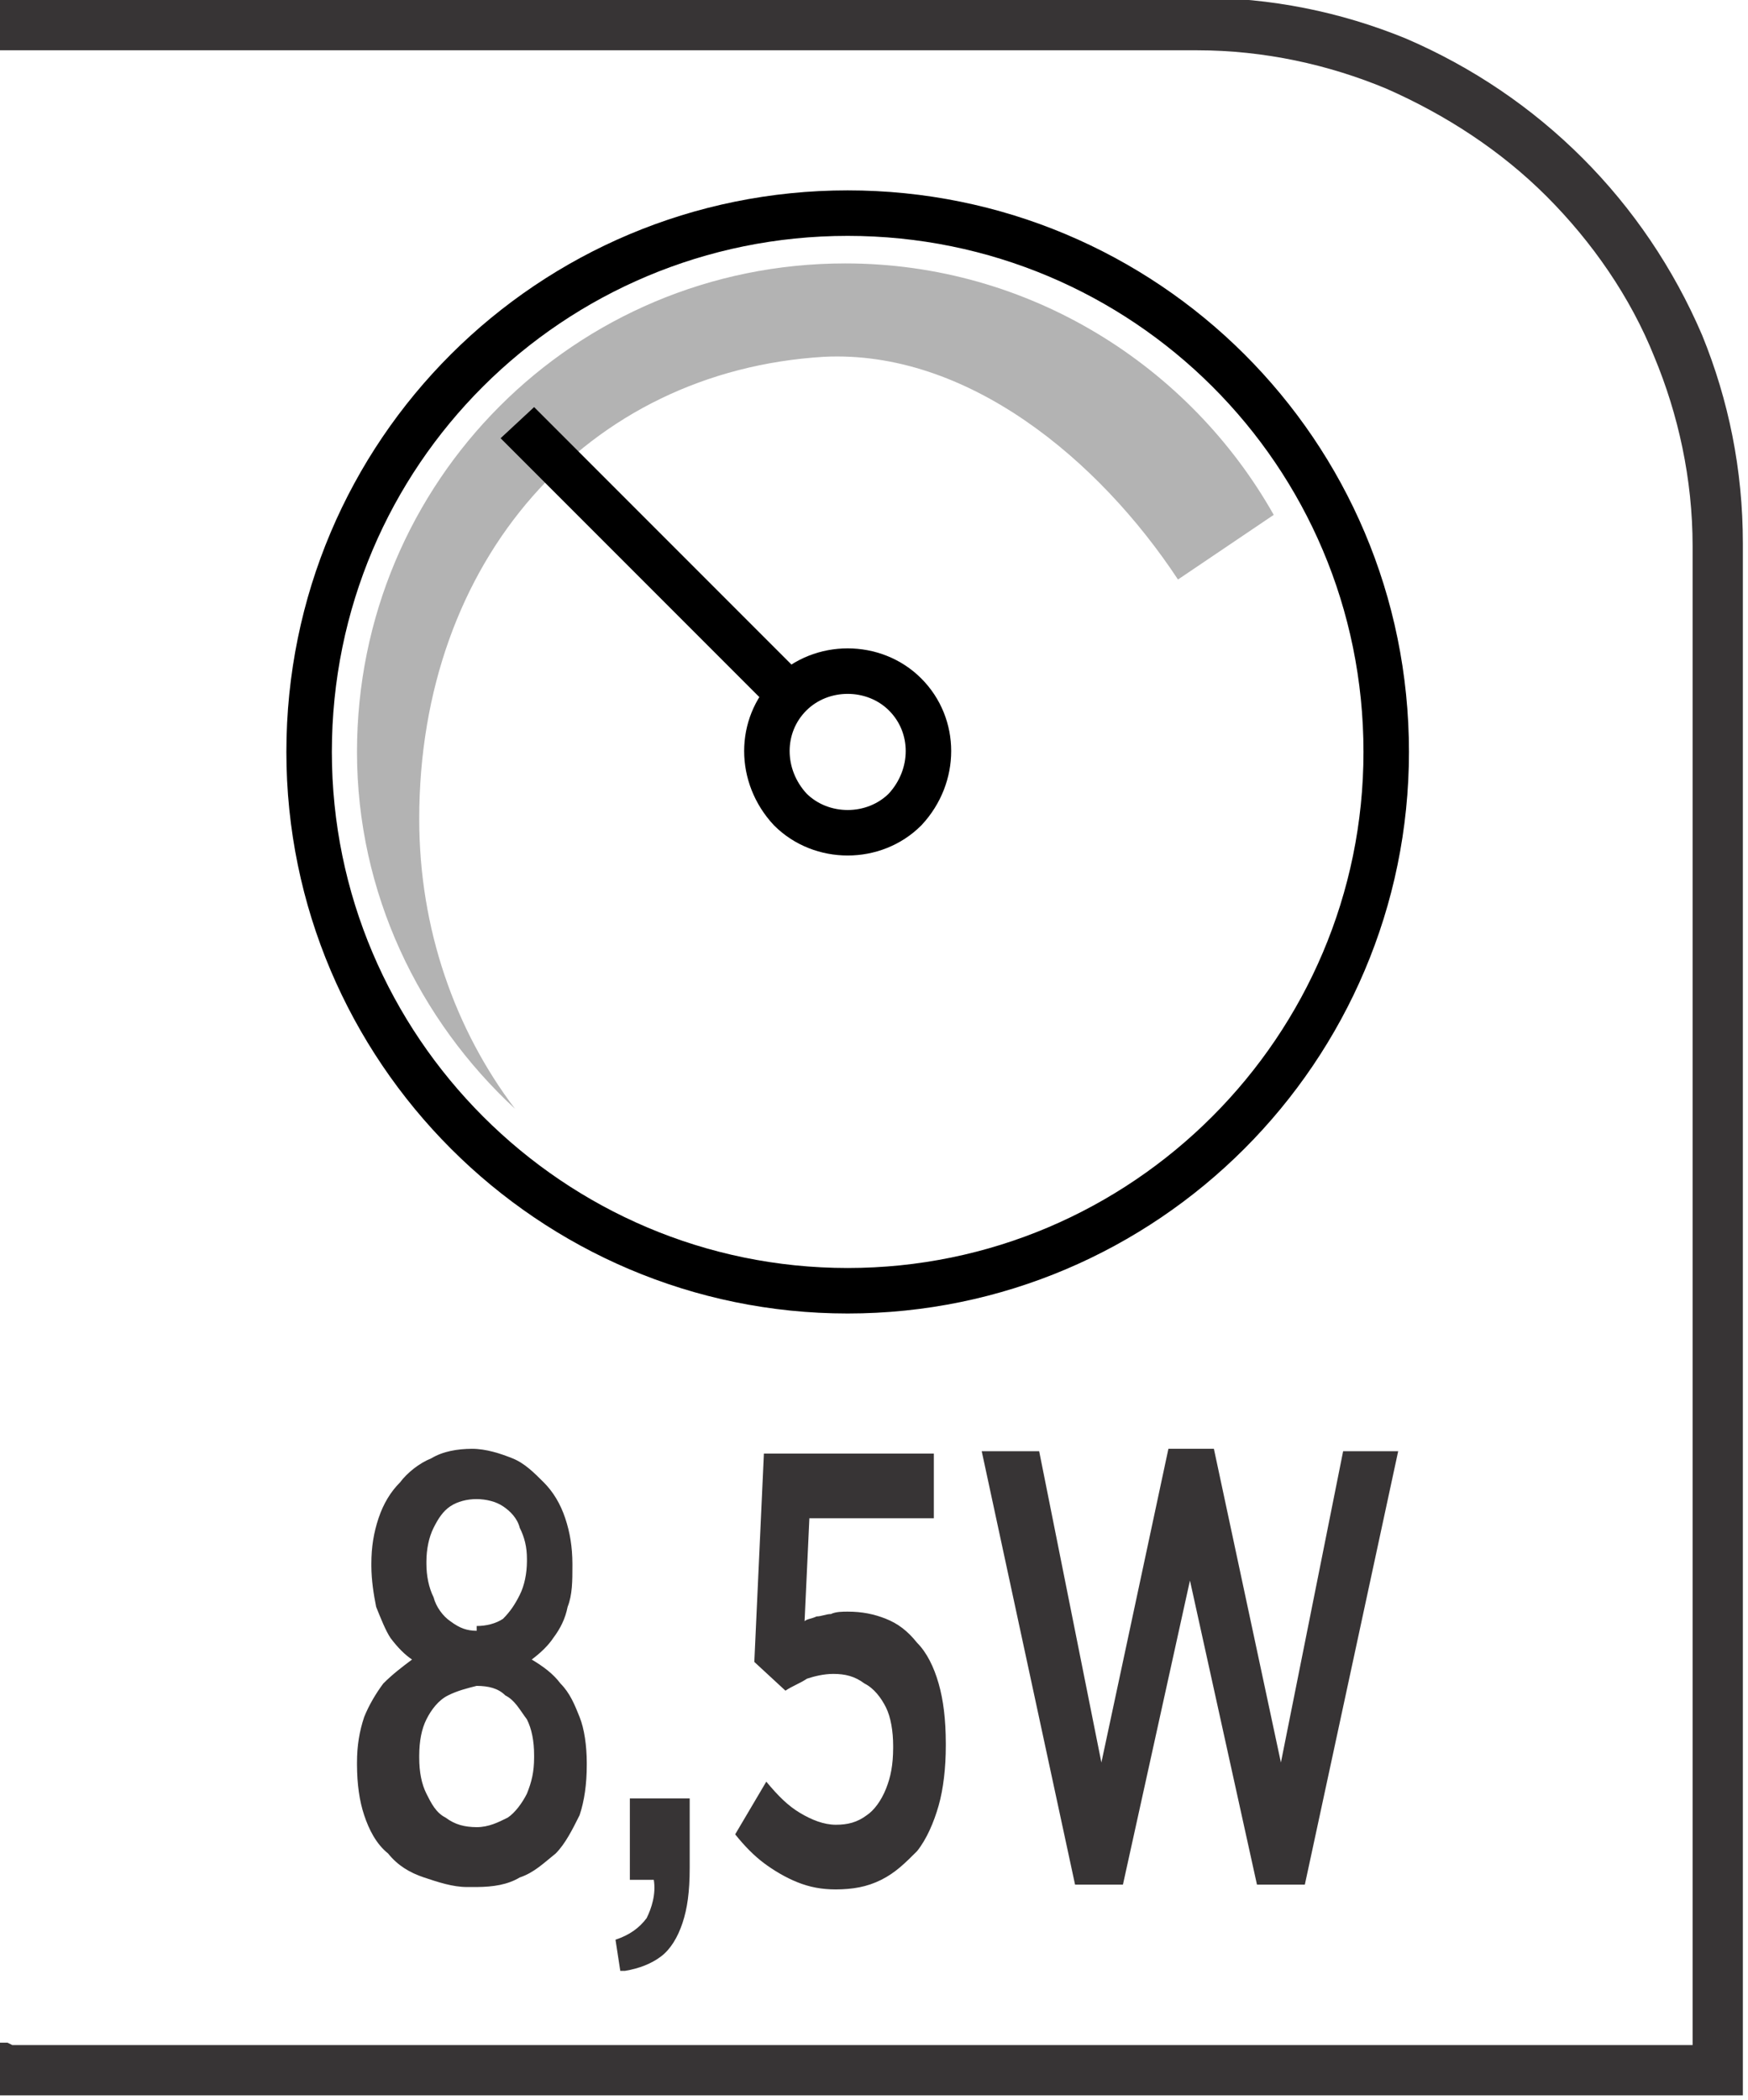 <?xml version="1.0" encoding="UTF-8"?>
<!DOCTYPE svg PUBLIC "-//W3C//DTD SVG 1.1//EN" "http://www.w3.org/Graphics/SVG/1.1/DTD/svg11.dtd">
<!-- Creator: CorelDRAW -->
<svg xmlns="http://www.w3.org/2000/svg" xml:space="preserve" width="6.73mm" height="8.082mm" style="shape-rendering:geometricPrecision; text-rendering:geometricPrecision; image-rendering:optimizeQuality; fill-rule:evenodd; clip-rule:evenodd"
viewBox="0 0 0.73 0.877"
 xmlns:xlink="http://www.w3.org/1999/xlink">
 <defs>
  <style type="text/css">
   <![CDATA[
    .str0 {stroke:black;stroke-width:0.019}
    .fil1 {fill:none;fill-rule:nonzero}
    .fil0 {fill:#373435;fill-rule:nonzero}
    .fil3 {fill:black;fill-rule:nonzero}
    .fil2 {fill:#B3B3B3;fill-rule:nonzero}
   ]]>
  </style>
 </defs>
 <g id="Layer_x0020_1">
  <g id="_612141944">
   <path id="_612142448" class="fil0" d="M0.005 0.854l0.702 0 0 -0.626c0,-0.028 -0.006,-0.055 -0.016,-0.079 -0.01,-0.025 -0.026,-0.048 -0.045,-0.067 -0.019,-0.019 -0.042,-0.034 -0.067,-0.045 -0.024,-0.01 -0.051,-0.016 -0.079,-0.016l-0.502 0 0 -0.022 0.502 0c0.031,0 0.06,0.006 0.087,0.017 0.028,0.012 0.053,0.029 0.074,0.05 0.021,0.021 0.038,0.046 0.05,0.074 0.011,0.027 0.017,0.056 0.017,0.087l0 0.648 -0.73 0 0 -0.022 0.005 0z"/>
   <path id="_612142472" class="fil1 str0" d="M0.579 0.314c0,0.124 -0.101,0.225 -0.225,0.225 -0.124,0 -0.225,-0.101 -0.225,-0.225 0,-0.125 0.101,-0.225 0.225,-0.225 0.124,0 0.225,0.1 0.225,0.225z"/>
   <path id="_612141632" class="fil2" d="M0.175 0.342c0,-0.108 0.07,-0.187 0.169,-0.193 0.06,-0.003 0.115,0.043 0.148,0.093l0.04 -0.027c-0.035,-0.062 -0.102,-0.105 -0.179,-0.105 -0.113,0 -0.204,0.091 -0.204,0.204 0,0.059 0.026,0.112 0.066,0.149 -0.025,-0.033 -0.04,-0.075 -0.04,-0.121z"/>
   <path id="_612141560" class="fil1 str0" d="M0.378 0.338c-0.013,0.013 -0.035,0.013 -0.048,0 -0.013,-0.014 -0.013,-0.035 0,-0.048 0.013,-0.013 0.035,-0.013 0.048,0 0.013,0.013 0.013,0.034 0,0.048z"/>
   <path id="_612141320" class="fil3" d="M0.209 0.183l0.114 0.114c0.001,-0.003 0.003,-0.005 0.006,-0.007 0.002,-0.002 0.005,-0.004 0.008,-0.006l-0.114 -0.114 -0.014 0.013z"/>
   <path id="_612141968" class="fil0" d="M0.199 0.788c0.007,-4.33878e-005 0.013,-0.001 0.018,-0.004 0.006,-0.002 0.01,-0.006 0.015,-0.01 0.004,-0.004 0.007,-0.01 0.01,-0.016 0.002,-0.006 0.003,-0.013 0.003,-0.021l0 -0.001c-3.25408e-005,-0.007 -0.001,-0.014 -0.003,-0.019 -0.002,-0.005 -0.004,-0.01 -0.008,-0.014 -0.003,-0.004 -0.007,-0.007 -0.012,-0.01 0.004,-0.003 0.007,-0.006 0.009,-0.009 0.003,-0.004 0.005,-0.008 0.006,-0.013 0.002,-0.005 0.002,-0.011 0.002,-0.017l0 -0.001c-3.25408e-005,-0.007 -0.001,-0.013 -0.003,-0.019 -0.002,-0.006 -0.005,-0.011 -0.009,-0.015 -0.004,-0.004 -0.008,-0.008 -0.013,-0.01 -0.005,-0.002 -0.011,-0.004 -0.017,-0.004 -0.006,4.33878e-005 -0.012,0.001 -0.017,0.004 -0.005,0.002 -0.01,0.006 -0.013,0.01 -0.004,0.004 -0.007,0.009 -0.009,0.015 -0.002,0.006 -0.003,0.012 -0.003,0.019l0 0.001c3.25408e-005,0.006 0.001,0.012 0.002,0.017 0.002,0.005 0.004,0.01 0.006,0.013 0.003,0.004 0.006,0.007 0.009,0.009 -0.004,0.003 -0.008,0.006 -0.012,0.01 -0.003,0.004 -0.006,0.009 -0.008,0.014 -0.002,0.006 -0.003,0.012 -0.003,0.019l0 0.001c3.25408e-005,0.008 0.001,0.015 0.003,0.021 0.002,0.006 0.005,0.012 0.01,0.016 0.004,0.005 0.009,0.008 0.015,0.01 0.006,0.002 0.012,0.004 0.018,0.004zm0 -0.107c-0.004,-4.33878e-005 -0.007,-0.001 -0.011,-0.004 -0.003,-0.002 -0.006,-0.006 -0.007,-0.01 -0.002,-0.004 -0.003,-0.009 -0.003,-0.014l0 -0.001c3.25408e-005,-0.005 0.001,-0.01 0.003,-0.014 0.002,-0.004 0.004,-0.007 0.007,-0.009 0.003,-0.002 0.007,-0.003 0.011,-0.003 0.004,4.33878e-005 0.008,0.001 0.011,0.003 0.003,0.002 0.006,0.005 0.007,0.009 0.002,0.004 0.003,0.008 0.003,0.013l0 0.001c-3.25408e-005,0.005 -0.001,0.01 -0.003,0.014 -0.002,0.004 -0.004,0.007 -0.007,0.01 -0.003,0.002 -0.007,0.003 -0.011,0.003zm0 0.082c-0.005,-4.33878e-005 -0.009,-0.001 -0.013,-0.004 -0.004,-0.002 -0.006,-0.006 -0.008,-0.01 -0.002,-0.004 -0.003,-0.009 -0.003,-0.015l0 -0.001c3.25408e-005,-0.006 0.001,-0.011 0.003,-0.015 0.002,-0.004 0.005,-0.008 0.009,-0.01 0.004,-0.002 0.008,-0.003 0.012,-0.004 0.005,3.25408e-005 0.009,0.001 0.012,0.004 0.004,0.002 0.006,0.006 0.009,0.01 0.002,0.004 0.003,0.009 0.003,0.015l0 0.001c-3.25408e-005,0.006 -0.001,0.01 -0.003,0.015 -0.002,0.004 -0.005,0.008 -0.008,0.01 -0.004,0.002 -0.008,0.004 -0.013,0.004zm0.062 0.06c0.006,-0.001 0.011,-0.003 0.015,-0.006 0.004,-0.003 0.007,-0.008 0.009,-0.014 0.002,-0.006 0.003,-0.013 0.003,-0.023l0 -0.029 -0.025 0 0 0.034 0.01 0c0.001,0.006 -0.001,0.012 -0.003,0.016 -0.003,0.004 -0.007,0.007 -0.013,0.009l0.002 0.013zm0.088 -0.034c0.007,-3.25408e-005 0.013,-0.001 0.019,-0.004 0.006,-0.003 0.01,-0.007 0.015,-0.012 0.004,-0.005 0.007,-0.012 0.009,-0.019 0.002,-0.007 0.003,-0.016 0.003,-0.025l0 -0.001c-3.25408e-005,-0.01 -0.001,-0.018 -0.003,-0.025 -0.002,-0.007 -0.005,-0.013 -0.009,-0.017 -0.004,-0.005 -0.008,-0.008 -0.013,-0.01 -0.005,-0.002 -0.01,-0.003 -0.016,-0.003 -0.002,0 -0.005,0 -0.007,0.001 -0.002,0 -0.004,0.001 -0.006,0.001 -0.002,0.001 -0.004,0.001 -0.005,0.002l0.002 -0.043 0.052 0 0 -0.027 -0.071 0 -0.004 0.087 0.013 0.012c0.003,-0.002 0.006,-0.003 0.009,-0.005 0.003,-0.001 0.007,-0.002 0.011,-0.002 0.005,0 0.009,0.001 0.013,0.004 0.004,0.002 0.007,0.006 0.009,0.01 0.002,0.004 0.003,0.01 0.003,0.016l0 0.001c-3.25408e-005,0.007 -0.001,0.012 -0.003,0.017 -0.002,0.005 -0.005,0.009 -0.008,0.011 -0.004,0.003 -0.008,0.004 -0.013,0.004 -0.005,-4.33878e-005 -0.01,-0.002 -0.015,-0.005 -0.005,-0.003 -0.009,-0.007 -0.014,-0.013l-0.013 0.022c0.004,0.005 0.008,0.009 0.012,0.012 0.004,0.003 0.009,0.006 0.014,0.008 0.005,0.002 0.01,0.003 0.016,0.003zm0.1 -0.002l0.02 0 0.028 -0.127 0.028 0.127 0.02 0 0.039 -0.181 -0.023 0 -0.026 0.13 -0.028 -0.131 -0.019 0 -0.028 0.131 -0.026 -0.13 -0.024 0 0.039 0.181z"/>
  </g>
 </g>
</svg>

